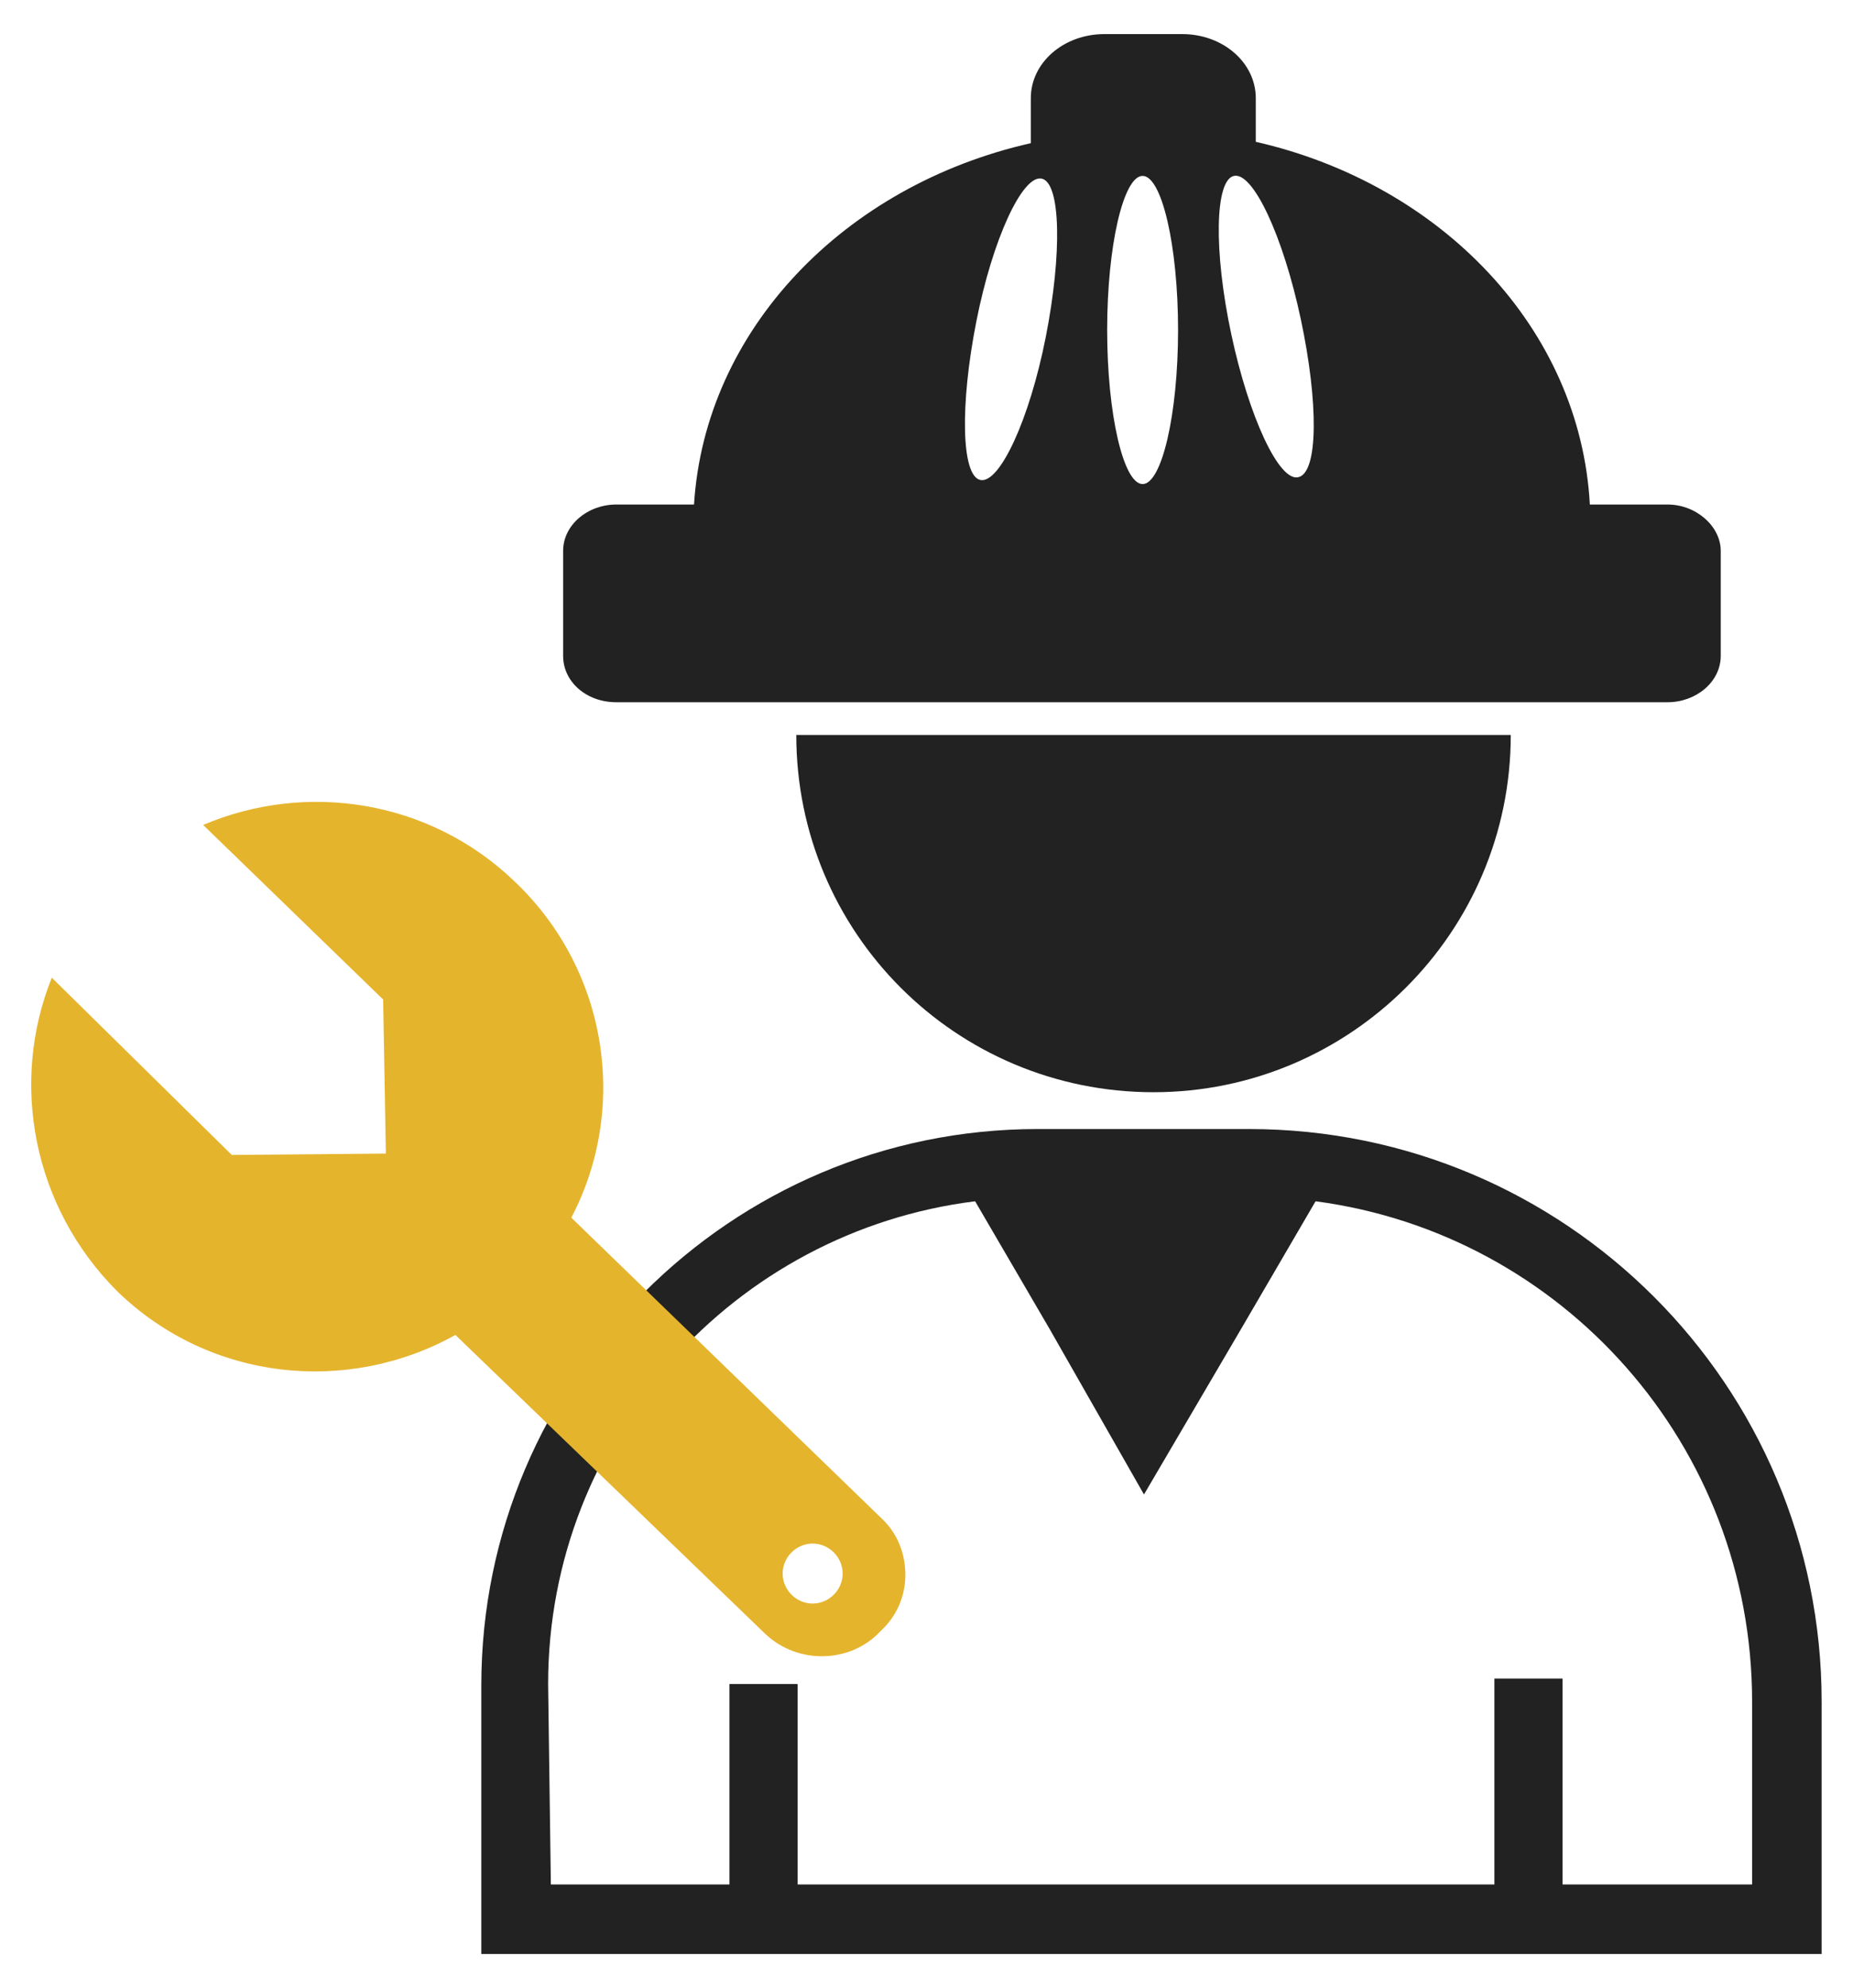 <?xml version="1.0" encoding="utf-8"?>
<!-- Generator: Adobe Illustrator 27.1.1, SVG Export Plug-In . SVG Version: 6.00 Build 0)  -->
<svg version="1.1" id="_圖層_2" xmlns="http://www.w3.org/2000/svg" xmlns:xlink="http://www.w3.org/1999/xlink" x="0px" y="0px"
	 viewBox="0 0 135.9 145.8" style="enable-background:new 0 0 135.9 145.8;" xml:space="preserve">
<style type="text/css">
	.st0{fill:#222222;}
	.st1{fill:#E5B42D;}
</style>
<g id="_圖層_1-2">
	<g>
		<path class="st0" d="M122.3,37h-5.7c-0.7-12.9-10.9-23.5-24.5-26.6V7.2c0-2.6-2.4-4.7-5.4-4.7H81c-3,0-5.4,2.1-5.4,4.7v3.3
			C61.9,13.6,51.7,24.2,50.9,37h-5.7c-2.1,0-3.9,1.5-3.9,3.4v7.7c0,1.9,1.7,3.4,3.9,3.4h77.1c2.1,0,3.9-1.5,3.9-3.4v-7.7
			C126.2,38.6,124.4,37,122.3,37z M76.7,24.7c-1.2,6.1-3.4,10.8-4.8,10.5c-1.4-0.3-1.5-5.5-0.3-11.6c1.2-6.1,3.4-10.8,4.8-10.5
			C77.8,13.4,77.9,18.6,76.7,24.7z M83.8,35.5c-1.4,0-2.6-5.1-2.6-11.3c0-6.2,1.2-11.3,2.6-11.3s2.6,5.1,2.6,11.3
			C86.4,30.4,85.2,35.5,83.8,35.5z M95.2,35c-1.4,0.3-3.6-4.4-4.9-10.5c-1.3-6.1-1.2-11.3,0.2-11.6c1.4-0.3,3.6,4.4,4.9,10.5
			C96.7,29.5,96.7,34.7,95.2,35z"/>
		<path class="st0" d="M84.6,80.1c14.4,0,26.2-11.7,26.2-26.2H58.4C58.4,68.4,70.1,80.1,84.6,80.1z"/>
		<path class="st0" d="M91.6,82.8H76.1c-22.5,0-40.8,18.3-40.8,40.8v19.7h98.3v-18.5C133.6,101.6,114.8,82.8,91.6,82.8z
			 M128.5,138.2H40.4l-0.2-14.7c0-18.2,13.7-33.2,31.3-35.4c1.5-0.2,3-0.3,4.5-0.3h15.5c1.7,0,3.3,0.1,5,0.3
			c18.1,2.4,32,17.9,32,36.7V138.2z"/>
		<path class="st1" d="M64.6,111.3l-22.7-22c4.2-8,2.7-18.1-4.1-24.6c-6.3-6.1-15.4-7.4-22.9-4.2l13.2,12.8l0.2,11.3L17,84.7
			l-13.2-13c-3.1,7.7-1.4,16.8,4.8,23c6.8,6.6,16.9,7.6,24.8,3.2l22.7,21.9c2.4,2.3,6.3,2.2,8.5-0.2c1.2-1.1,1.8-2.6,1.8-4.1
			C66.4,113.9,65.8,112.4,64.6,111.3z M59.6,117.6c-1.2,0-2.2-1-2.2-2.2c0-1.2,1-2.2,2.2-2.2c1.2,0,2.2,1,2.2,2.2
			C61.8,116.6,60.8,117.6,59.6,117.6z"/>
		<polygon class="st0" points="83.9,85.5 98,85.5 91,97.5 83.9,109.6 77,97.5 70,85.5 		"/>
		<rect x="109.6" y="123.1" class="st0" width="5" height="17.1"/>
		<rect x="53.5" y="123.5" class="st0" width="5" height="17.1"/>
	</g>
</g>
</svg>
